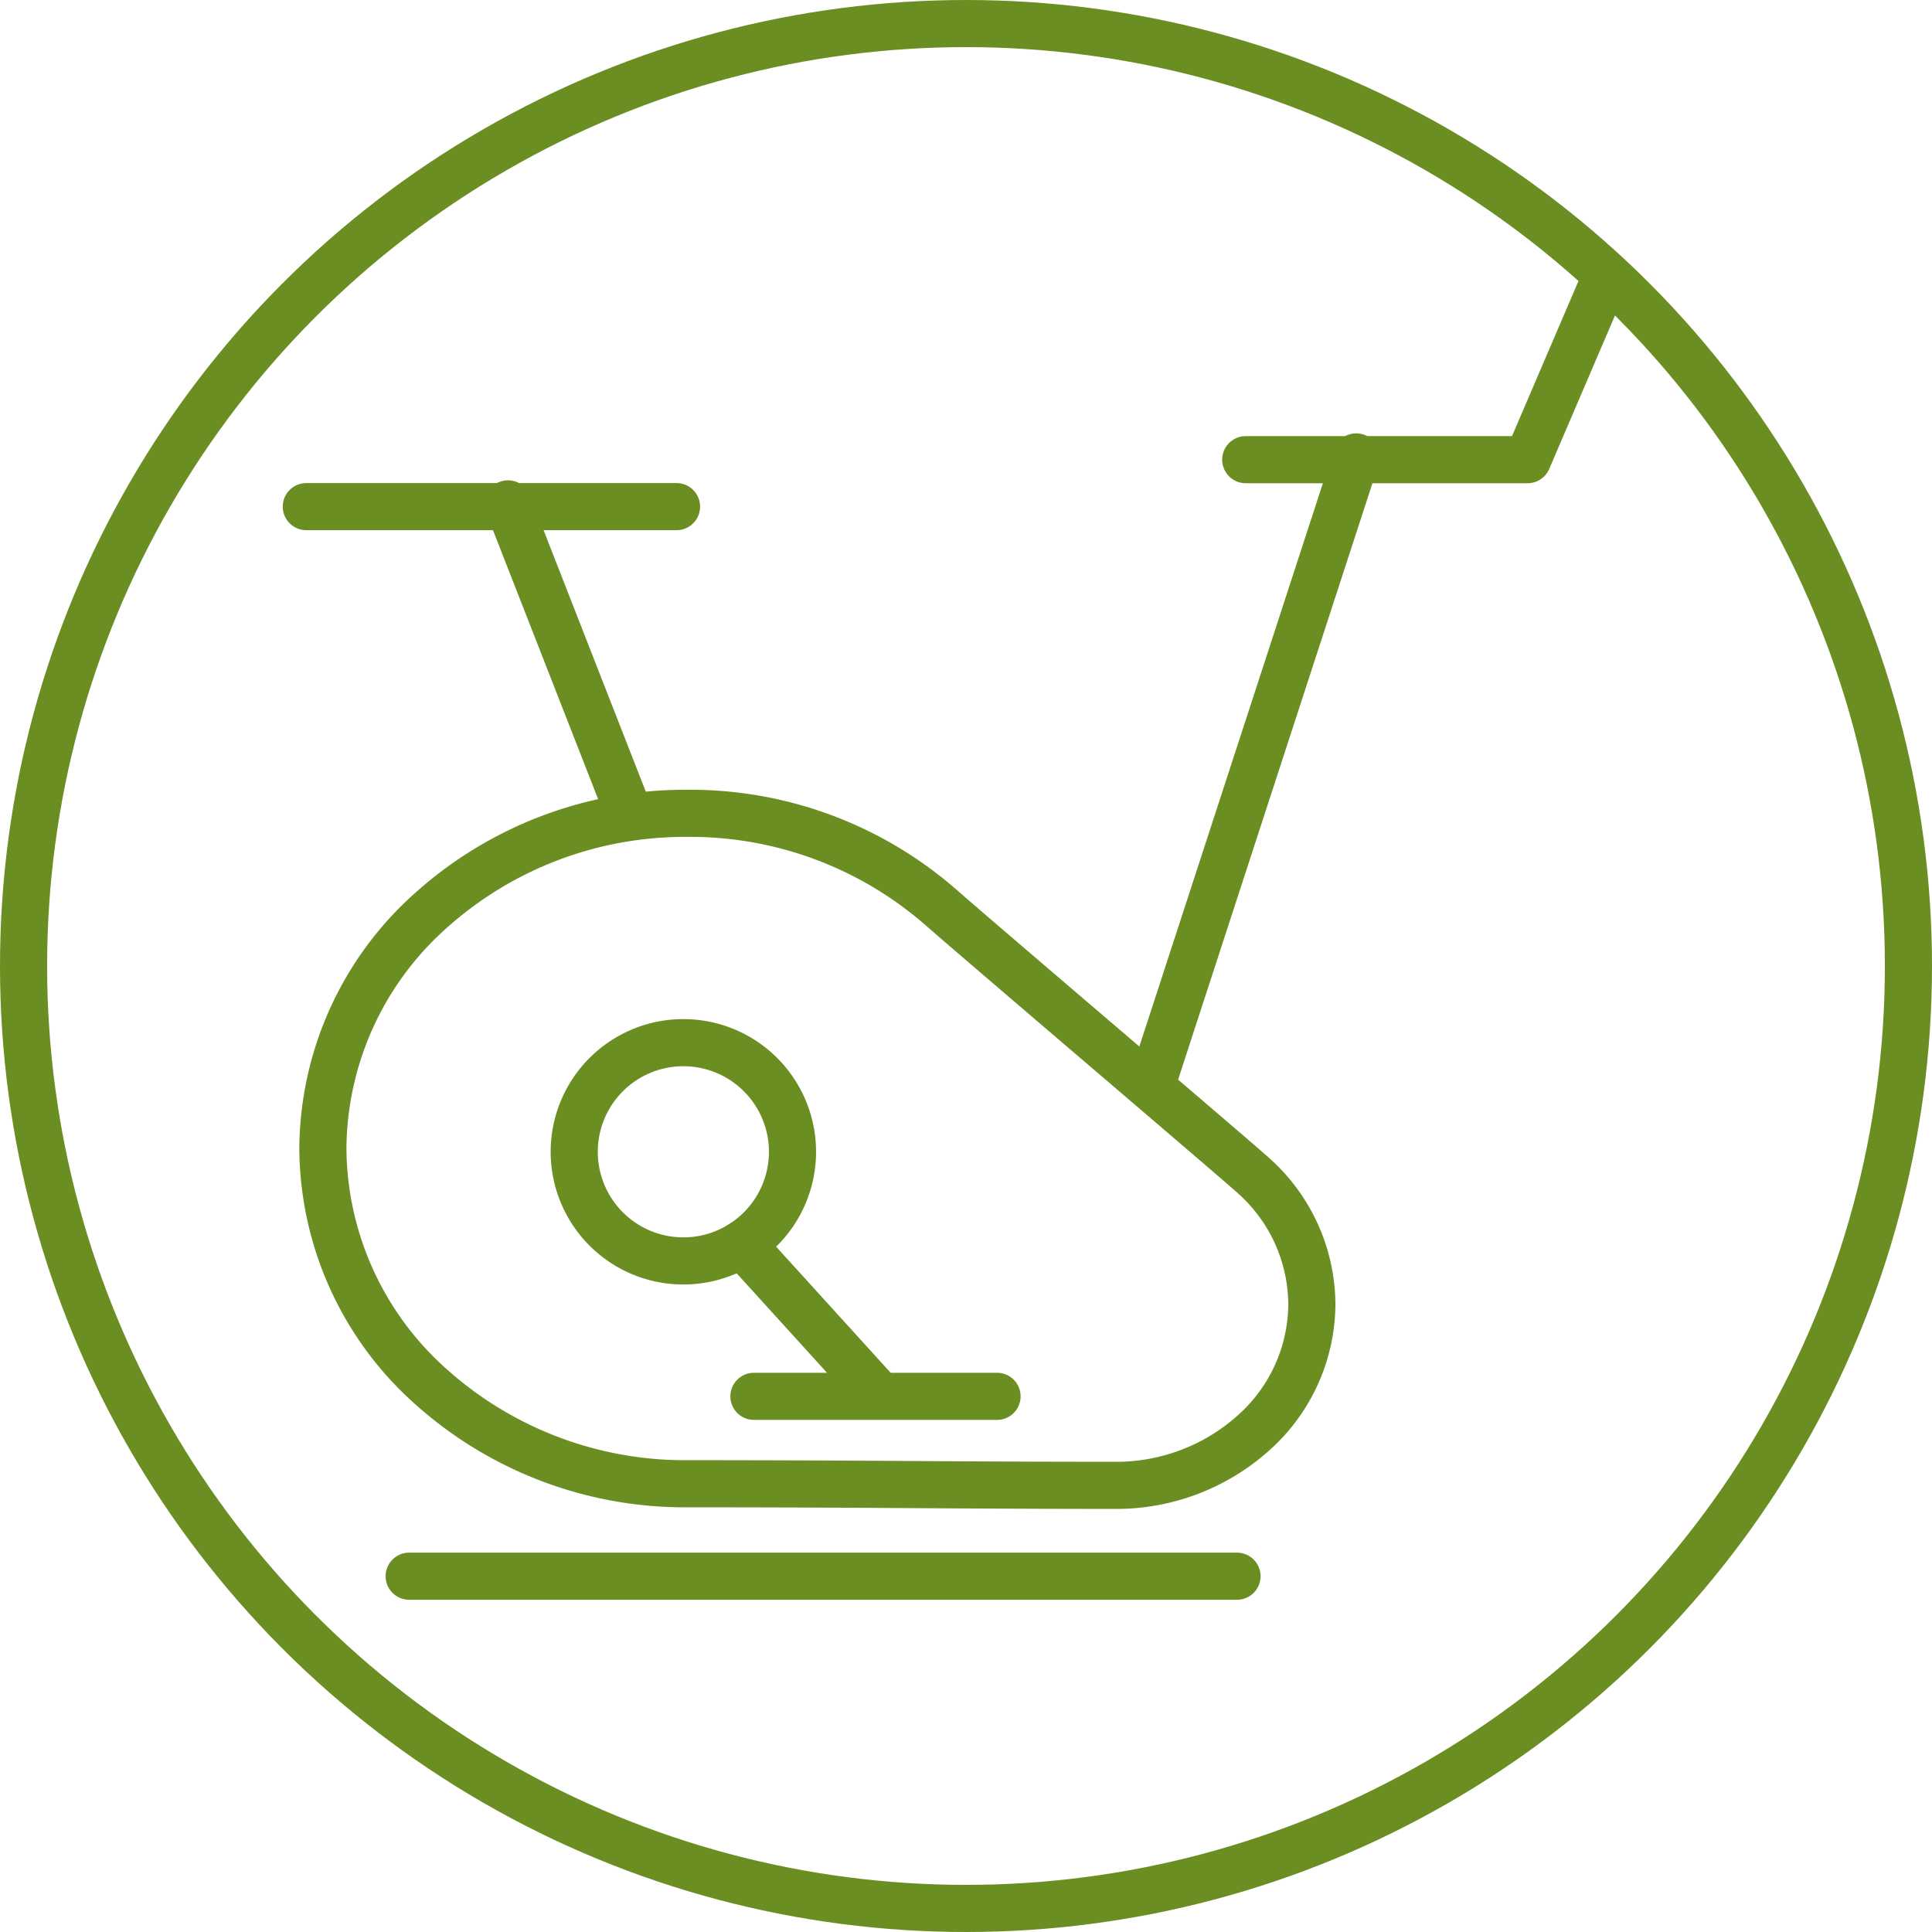 <?xml version="1.0" encoding="UTF-8"?>
<svg xmlns="http://www.w3.org/2000/svg" id="Fitness_programmes_icon" data-name="Fitness programmes icon" width="82" height="82" viewBox="0 0 82 82">
  <g id="Ellipse_7" data-name="Ellipse 7" fill="none" stroke="#6b8e23" stroke-width="2">
    <circle cx="41" cy="41" r="41" stroke="none"></circle>
    <circle cx="41" cy="41" r="40" fill="none"></circle>
  </g>
  <g id="Group_69" data-name="Group 69" transform="translate(13 12.122)">
    <line id="Line_3" data-name="Line 3" x2="35.136" transform="translate(4.366 54.777)" fill="none" stroke="#6b8e23" stroke-linecap="round" stroke-linejoin="round" stroke-width="2"></line>
    <line id="Line_4" data-name="Line 4" x2="5.043" y2="12.9" transform="translate(8.561 9.264)" fill="none" stroke="#6b8e23" stroke-linecap="round" stroke-linejoin="round" stroke-width="2"></line>
    <line id="Line_5" data-name="Line 5" x1="8.56" y2="26.269" transform="translate(36.003 7.271)" fill="none" stroke="#6b8e23" stroke-linecap="round" stroke-linejoin="round" stroke-width="2"></line>
    <path id="Path_199" data-name="Path 199" d="M397.517-997.007h11.962l3.166-7.388" transform="translate(-357.645 1004.395)" fill="none" stroke="#6b8e23" stroke-linecap="round" stroke-linejoin="round" stroke-width="2"></path>
    <line id="Line_6" data-name="Line 6" x1="15.714" transform="translate(0 9.381)" fill="none" stroke="#6b8e23" stroke-linecap="round" stroke-linejoin="round" stroke-width="2"></line>
    <path id="Path_200" data-name="Path 200" d="M223.6-803.07a4.632,4.632,0,0,1,4.632,4.632,4.632,4.632,0,0,1-4.632,4.632,4.632,4.632,0,0,1-4.632-4.632,4.632,4.632,0,0,1,4.632-4.632Z" transform="translate(-207.596 835.202)" fill="none" stroke="#6b8e23" stroke-linecap="round" stroke-linejoin="round" stroke-width="2"></path>
    <line id="Line_7" data-name="Line 7" x2="5.553" y2="6.114" transform="translate(18.487 40.677)" fill="none" stroke="#6b8e23" stroke-linecap="round" stroke-linejoin="round" stroke-width="2"></line>
    <line id="Line_8" data-name="Line 8" x2="10.32" transform="translate(18.998 47.143)" fill="none" stroke="#6b8e23" stroke-linecap="round" stroke-linejoin="round" stroke-width="2"></line>
    <path id="Path_201" data-name="Path 201" d="M167.588-864.057a16.169,16.169,0,0,1,10.7,3.946c1.854,1.63,12.621,10.789,13.346,11.455a7.368,7.368,0,0,1,2.449,5.435,7.366,7.366,0,0,1-2.449,5.436,8.719,8.719,0,0,1-5.914,2.251c-6.623,0-10.458-.068-18.132-.068a16.142,16.142,0,0,1-10.946-4.167,13.633,13.633,0,0,1-4.534-10.06,13.633,13.633,0,0,1,4.534-10.06,16.14,16.14,0,0,1,10.946-4.167Z" transform="translate(-151.404 886.455)" fill="none" stroke="#6b8e23" stroke-linecap="round" stroke-linejoin="round" stroke-width="2"></path>
  </g>
</svg>

